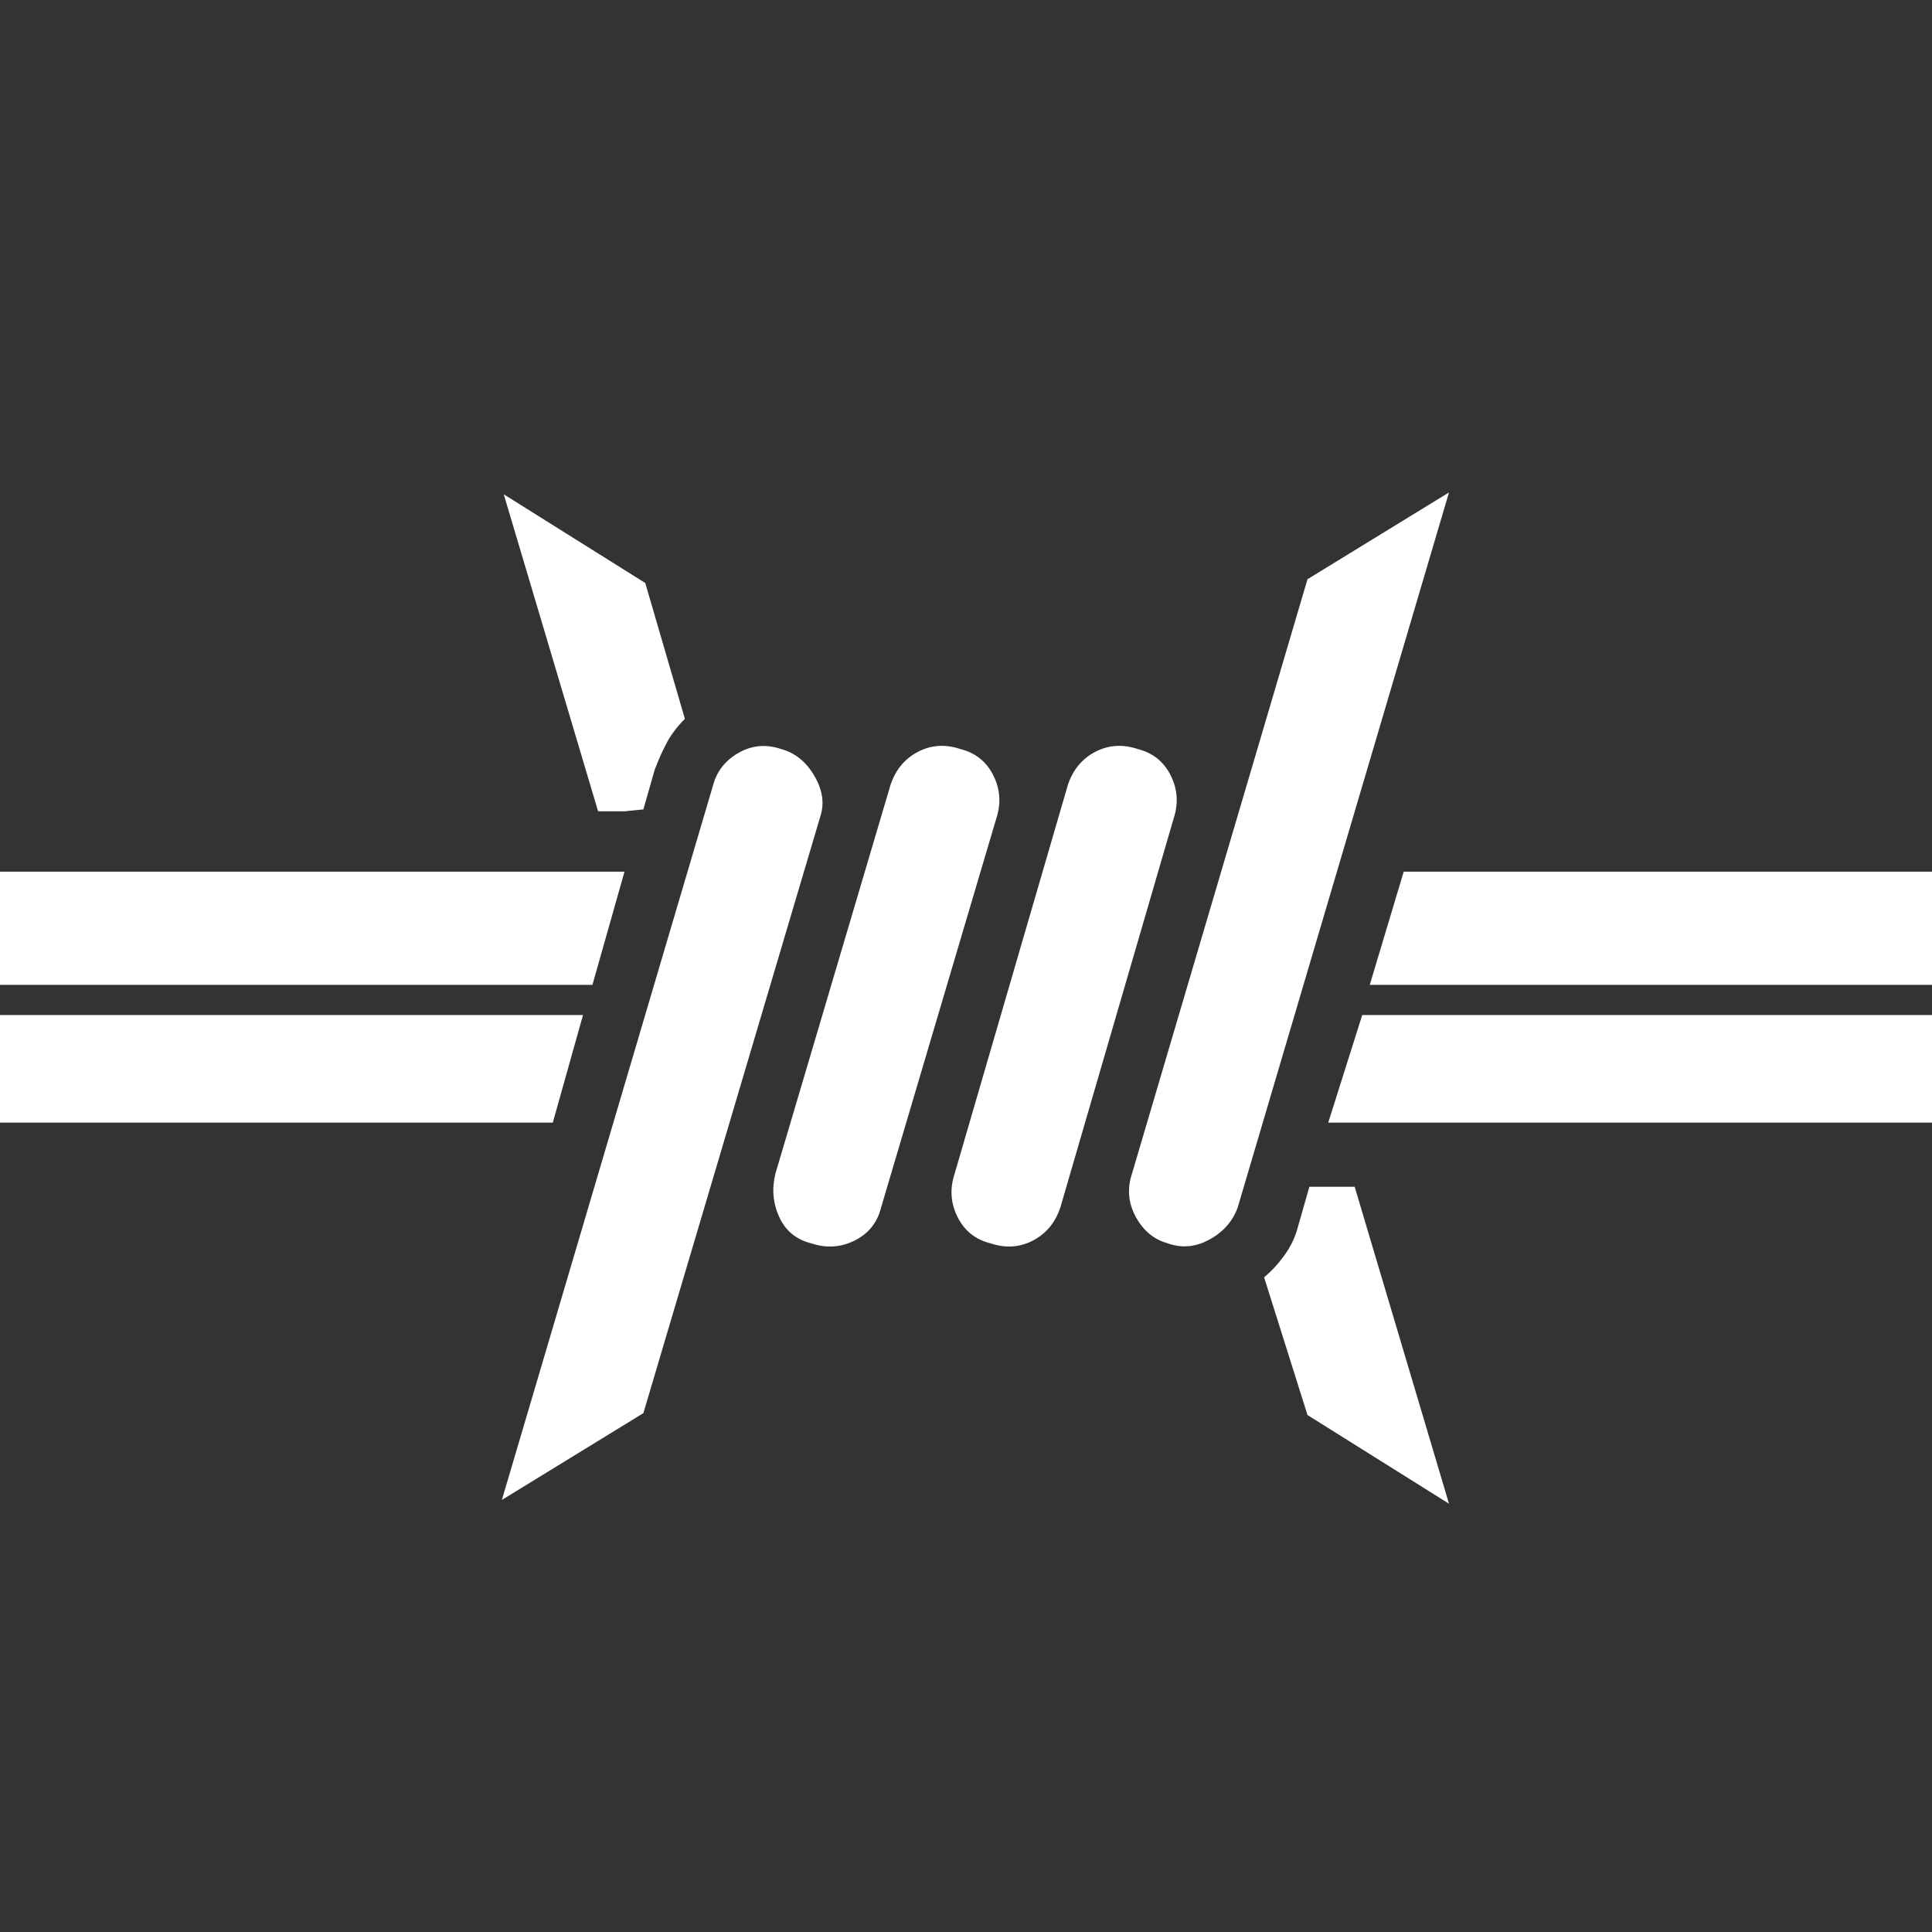 <?xml version="1.0" standalone="no"?>
<!DOCTYPE svg PUBLIC "-//W3C//DTD SVG 1.1//EN" "http://www.w3.org/Graphics/SVG/1.1/DTD/svg11.dtd" >
<svg xmlns="http://www.w3.org/2000/svg" xmlns:xlink="http://www.w3.org/1999/xlink" version="1.1" viewBox="0 -205 1024 1024">
  <rect x="0" y="-205" width="1024" height="1024" fill="#333333" stroke="none"/>
  <g transform="matrix(1 0 0 -1 0 819)">
   <path fill="white"
d="M0 486h309l-16 -57h-293v57zM0 562h331l-17 -60h-314v60zM1024 502h-298l18 60h280v-60zM1024 429h-320l18 57h302v-57zM694 395h24l50 -168l-75 47l-23 73q6 5 11 12t7 15zM341 595l-10 -1h-14l-50 168l75 -47l21 -72q-6 -6 -9.5 -12.5t-6.5 -14.5zM414 627
q11 -3 17.5 -14t3.5 -21l-94 -317l-75 -46l112 379q3 11 13.5 17t22.5 2zM768 763l-112 -379q-4 -11 -15 -17t-22 -2q-11 3 -17 14t-2 23l93 315zM467 384q-3 -12 -14 -17.5t-23 -1.5q-12 3 -17 14t-2 23l61 206q4 12 14.5 17.5t22.5 1.5q12 -3 17.5 -14t1.5 -23zM562 384
q-4 -12 -14.5 -17.5t-22.5 -1.5q-12 3 -17.5 14t-1.5 23l60 206q4 12 14.5 17.5t22.5 1.5q12 -3 17.5 -14t1.5 -23z" />
  </g>

</svg>
